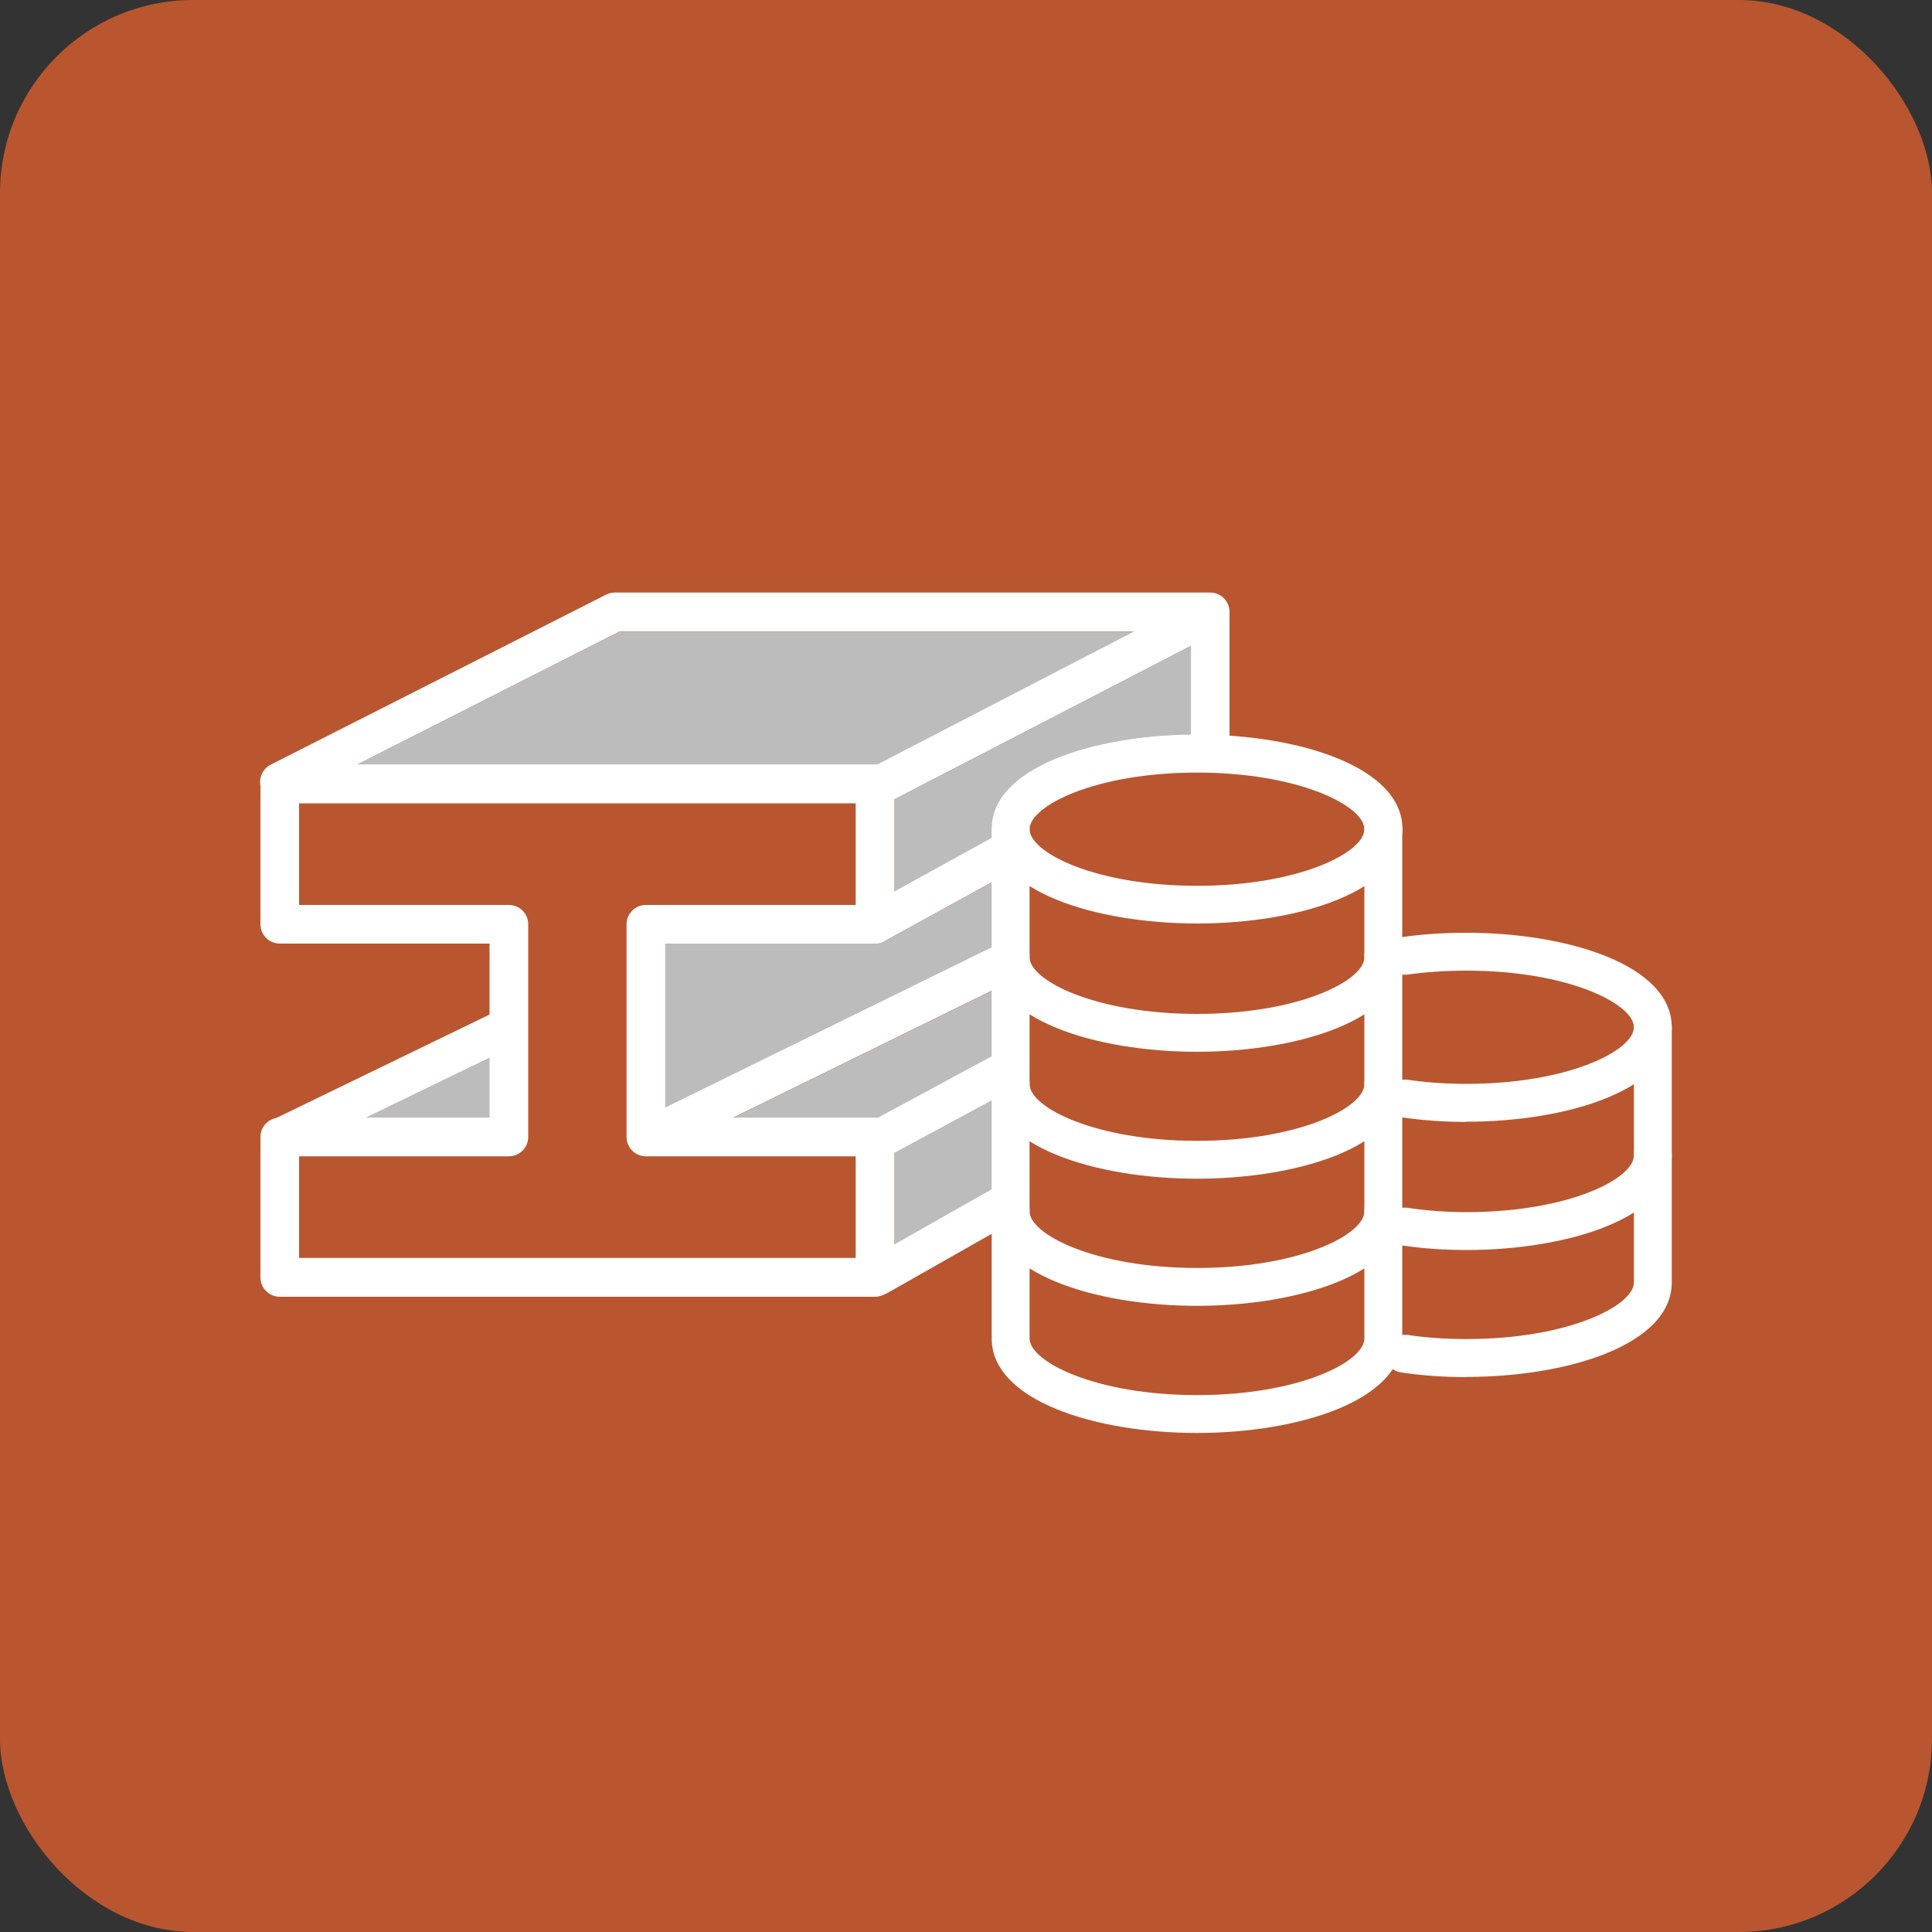 <svg width="100" height="100" viewBox="0 0 100 100" fill="none" xmlns="http://www.w3.org/2000/svg">
<rect x="0" y="0" width="100" height="100" fill="#333333" stroke="none"/>
<g clip-path="url(#clip0_3084_14987)">
<rect width="100" height="100" rx="10" fill="#B95630"/>
<path d="M75.9 58.07C74.75 58.07 73.61 57.99 72.53 57.83C71.99 57.75 71.62 57.26 71.7 56.72C71.77 56.24 72.19 55.88 72.67 55.88H72.81C73.8 56.03 74.84 56.1 75.9 56.1C81.19 56.1 84.57 54.37 84.57 53.17C84.57 51.97 81.19 50.24 75.9 50.24C74.84 50.24 73.79 50.31 72.81 50.45H72.66C72.18 50.46 71.76 50.1 71.7 49.62C71.66 49.36 71.73 49.1 71.88 48.89C72.04 48.68 72.27 48.54 72.53 48.51C73.61 48.35 74.75 48.28 75.9 48.28C81.18 48.28 86.53 49.96 86.53 53.17C86.53 56.38 81.18 58.06 75.9 58.06" fill="white"/>
<path d="M75.9 64.7C74.75 64.7 73.61 64.62 72.53 64.46C71.99 64.38 71.62 63.89 71.7 63.35C71.77 62.87 72.18 62.51 72.67 62.51H72.81C73.8 62.66 74.84 62.74 75.9 62.74C81.19 62.74 84.57 61.01 84.57 59.81V53.18C84.57 52.64 85.01 52.2 85.55 52.2C86.09 52.2 86.53 52.64 86.53 53.18V59.81C86.53 63.02 81.18 64.7 75.9 64.7Z" fill="white"/>
<path d="M75.9 71.279C74.75 71.279 73.61 71.2 72.53 71.04C72.27 70.999 72.04 70.87 71.88 70.659C71.72 70.45 71.66 70.189 71.7 69.93C71.77 69.45 72.19 69.09 72.67 69.09H72.81C73.8 69.24 74.84 69.309 75.9 69.309C81.19 69.309 84.57 67.579 84.57 66.379V59.749C84.57 59.209 85.01 58.77 85.55 58.77C86.09 58.77 86.53 59.209 86.53 59.749V66.379C86.53 69.59 81.18 71.269 75.9 71.269" fill="white"/>
<path d="M61.96 47.8C56.68 47.8 51.33 46.12 51.33 42.91C51.33 39.7 56.68 38.02 61.96 38.02C67.24 38.02 72.59 39.7 72.59 42.91C72.59 46.12 67.24 47.8 61.96 47.8ZM61.96 39.989C56.67 39.989 53.29 41.719 53.29 42.919C53.29 44.12 56.67 45.849 61.96 45.849C67.25 45.849 70.62 44.12 70.62 42.919C70.62 41.719 67.25 39.989 61.96 39.989Z" fill="white"/>
<path d="M61.96 54.44C56.68 54.44 51.33 52.76 51.33 49.55V42.92C51.33 42.38 51.77 41.94 52.31 41.94C52.85 41.94 53.29 42.38 53.29 42.92V49.55C53.29 50.74 56.67 52.48 61.96 52.48C67.25 52.48 70.62 50.75 70.62 49.55V42.92C70.62 42.38 71.06 41.94 71.6 41.94C72.14 41.94 72.58 42.38 72.58 42.92V49.55C72.58 52.76 67.23 54.44 61.95 54.44" fill="white"/>
<path d="M61.96 61.01C56.68 61.01 51.33 59.33 51.33 56.12V49.49C51.33 48.95 51.77 48.51 52.31 48.51C52.85 48.51 53.29 48.95 53.29 49.49V56.12C53.29 57.31 56.67 59.05 61.96 59.05C67.25 59.05 70.62 57.32 70.62 56.12V49.49C70.62 48.95 71.06 48.51 71.6 48.51C72.14 48.51 72.58 48.95 72.58 49.49V56.12C72.58 59.33 67.23 61.01 61.95 61.01" fill="white"/>
<path d="M61.96 67.59C56.68 67.59 51.33 65.91 51.33 62.7V56.07C51.33 55.53 51.77 55.09 52.31 55.09C52.85 55.09 53.29 55.53 53.29 56.07V62.7C53.29 63.89 56.67 65.63 61.96 65.63C67.25 65.63 70.62 63.9 70.62 62.7V56.07C70.62 55.53 71.06 55.09 71.6 55.09C72.14 55.09 72.58 55.53 72.58 56.07V62.7C72.58 65.91 67.23 67.59 61.95 67.59" fill="white"/>
<path d="M61.96 74.17C56.68 74.17 51.33 72.49 51.33 69.28V62.65C51.33 62.11 51.77 61.67 52.31 61.67C52.85 61.67 53.29 62.11 53.29 62.65V69.28C53.29 70.47 56.67 72.21 61.96 72.21C67.25 72.21 70.62 70.48 70.62 69.28V62.65C70.62 62.11 71.06 61.67 71.6 61.67C72.14 61.67 72.58 62.11 72.58 62.65V69.28C72.58 72.49 67.23 74.17 61.95 74.17" fill="white"/>
<path d="M45.48 59.97C45.12 59.97 44.78 59.78 44.6 59.44C44.34 58.95 44.52 58.35 45.01 58.08L51.77 54.43C52.26 54.17 52.86 54.35 53.13 54.84C53.39 55.33 53.21 55.94 52.72 56.2L45.96 59.85C45.81 59.93 45.65 59.97 45.49 59.97" fill="white"/>
<path d="M45.48 67.03C45.13 67.03 44.79 66.85 44.61 66.52C44.34 66.04 44.51 65.43 44.99 65.15L51.75 61.31C52.23 61.04 52.84 61.2 53.12 61.69C53.39 62.17 53.22 62.78 52.74 63.06L45.98 66.9C45.82 66.99 45.65 67.03 45.49 67.03" fill="white"/>
<path d="M45.29 67.12H14.48C13.93 67.12 13.48 66.67 13.48 66.12V58.85C13.48 58.3 13.93 57.85 14.48 57.85H25.34V48.84H14.48C13.93 48.84 13.48 48.39 13.48 47.84V40.57C13.48 40.02 13.93 39.57 14.48 39.57H45.29C45.84 39.57 46.29 40.02 46.29 40.57V47.84C46.29 48.39 45.84 48.84 45.29 48.84H34.43V57.85H45.29C45.84 57.85 46.29 58.3 46.29 58.85V66.12C46.29 66.67 45.84 67.12 45.29 67.12ZM15.48 65.11H44.29V59.85H33.43C32.88 59.85 32.43 59.4 32.43 58.85V47.84C32.43 47.29 32.88 46.84 33.43 46.84H44.29V41.58H15.48V46.84H26.34C26.89 46.84 27.34 47.29 27.34 47.84V58.85C27.34 59.4 26.89 59.85 26.34 59.85H15.48V65.11Z" fill="white"/>
<path d="M14.57 59.85C14.2 59.85 13.84 59.64 13.67 59.29C13.43 58.79 13.64 58.19 14.13 57.95L25.49 52.44C25.99 52.2 26.59 52.41 26.83 52.9C27.07 53.4 26.86 54 26.37 54.24L15.01 59.74C14.87 59.81 14.72 59.84 14.57 59.84" fill="white"/>
<path d="M33.75 59.78C33.38 59.78 33.02 59.57 32.85 59.22C32.61 58.72 32.81 58.12 33.31 57.88L51.81 48.8C52.31 48.56 52.91 48.76 53.15 49.26C53.39 49.76 53.19 50.36 52.69 50.6L34.19 59.68C34.05 59.75 33.9 59.78 33.75 59.78Z" fill="white"/>
<path d="M45.29 41.76C44.93 41.76 44.58 41.56 44.4 41.22C44.15 40.73 44.34 40.12 44.83 39.87L62 30.98C62.49 30.73 63.1 30.92 63.35 31.41C63.6 31.9 63.41 32.51 62.92 32.76L45.75 41.65C45.6 41.73 45.44 41.76 45.29 41.76Z" fill="white"/>
<path d="M45.29 48.84C44.94 48.84 44.59 48.65 44.41 48.32C44.14 47.84 44.32 47.23 44.8 46.96L51.75 43.13C52.23 42.86 52.84 43.04 53.11 43.52C53.38 44 53.2 44.61 52.72 44.88L45.77 48.71C45.62 48.79 45.45 48.83 45.29 48.83" fill="white"/>
<path d="M14.47 41.48C14.1 41.48 13.75 41.28 13.57 40.93C13.32 40.44 13.52 39.83 14.01 39.58L31.37 30.78C31.51 30.71 31.67 30.67 31.82 30.67H62.64C63.19 30.67 63.64 31.12 63.64 31.67V38.84C63.64 39.39 63.19 39.84 62.64 39.84C62.09 39.84 61.64 39.39 61.64 38.84V32.67H32.06L14.91 41.36C14.76 41.43 14.61 41.47 14.46 41.47" fill="white"/>
<path d="M45.43 57.86C45.43 57.86 45.34 57.86 45.3 57.86H37.93L51.34 51.28V54.68L45.43 57.87M46.3 64.41V59.66L51.34 56.94V61.55L46.3 64.41Z" fill="#BDBCBD"/>
<path d="M51.33 54.67V51.27L52.24 50.82V54.31C52.08 54.31 51.92 54.35 51.76 54.43L51.32 54.67" fill="white"/>
<path d="M51.33 61.55V56.94L52.24 56.45V61.18C52.07 61.18 51.9 61.22 51.75 61.31L51.33 61.55Z" fill="white"/>
<path d="M46.3 59.66V58.85C46.3 58.34 45.92 57.92 45.43 57.86L51.34 54.67L51.78 54.43C51.93 54.35 52.1 54.31 52.26 54.31V56.45L46.31 59.66" fill="white"/>
<path d="M46.3 65.89V64.41L51.34 61.55L51.76 61.31C51.92 61.22 52.09 61.18 52.25 61.18V62.37L46.3 65.89Z" fill="white"/>
<path d="M45.29 66.48V58.85H35.88L37.92 57.85H45.29C45.29 57.85 45.38 57.85 45.42 57.85C45.91 57.92 46.29 58.34 46.29 58.84V65.88L45.29 66.47" fill="white"/>
<path d="M34.44 57.33V48.84H45.3C45.48 48.84 45.65 48.79 45.8 48.71L51.34 45.65V49.03L34.44 57.33Z" fill="#BDBCBD"/>
<path d="M51.33 49.03V45.65L52.24 45.15V48.51C51.93 48.53 51.65 48.7 51.49 48.95L51.33 49.03Z" fill="white"/>
<path d="M51.49 48.95C51.65 48.7 51.93 48.53 52.24 48.51V48.69C52.09 48.69 51.94 48.72 51.8 48.79L51.49 48.94" fill="white"/>
<path d="M33.43 57.82V47.84H44.29C44.29 48 44.33 48.17 44.41 48.32C44.59 48.65 44.94 48.84 45.29 48.84C45.45 48.84 45.62 48.8 45.77 48.72H45.78C45.63 48.8 45.46 48.84 45.28 48.84H34.42V57.33L33.42 57.82" fill="white"/>
<path d="M46.3 46.14V41.37L61.66 33.42V38.03C56.48 38.09 51.34 39.77 51.34 42.92V43.37L46.3 46.15" fill="#BDBCBD"/>
<path d="M51.33 42.91C51.33 39.76 56.47 38.09 61.65 38.02V38.529L53.97 39.749L52.98 42.19C52.81 42.029 52.57 41.929 52.31 41.929C51.77 41.929 51.33 42.37 51.33 42.91Z" fill="white"/>
<path d="M51.33 43.36V42.91C51.33 42.37 51.77 41.93 52.31 41.93C52.57 41.93 52.8 42.03 52.98 42.19L52.62 43.07C52.5 43.02 52.37 43 52.24 43C52.08 43 51.91 43.04 51.76 43.12L51.33 43.36Z" fill="white"/>
<path d="M45.29 46.69V41.76C45.44 41.76 45.6 41.72 45.75 41.65L46.29 41.37V46.14L45.29 46.69Z" fill="white"/>
<path d="M45.41 39.57C45.41 39.57 45.33 39.57 45.29 39.57H18.49L32.07 32.69H58.71L45.41 39.58" fill="#BDBCBD"/>
<path d="M44.44 40.24H17.16L18.49 39.57H45.29C45.29 39.57 45.37 39.57 45.41 39.57L44.83 39.87C44.66 39.96 44.53 40.09 44.43 40.24" fill="white"/>
<path d="M35.88 58.85H33.43V57.82L51.33 49.03L51.8 48.8C51.94 48.73 52.09 48.7 52.24 48.7V50.82L35.88 58.85Z" fill="white"/>
<path d="M45.29 41.76V40.24H44.43C44.52 40.09 44.66 39.96 44.83 39.87L45.41 39.57L58.71 32.68H61.65V33.41L46.29 41.36L45.75 41.64C45.6 41.72 45.44 41.75 45.29 41.75" fill="white"/>
<path d="M45.29 48.84C44.94 48.84 44.59 48.65 44.41 48.32C44.33 48.17 44.29 48 44.29 47.84H45.29V46.7L51.33 43.37L51.76 43.13C51.91 43.05 52.08 43.01 52.24 43.01C52.37 43.01 52.5 43.04 52.62 43.08L52.24 44.01V45.15L45.78 48.71H45.77C45.62 48.8 45.45 48.84 45.29 48.84Z" fill="white"/>
<path d="M17.16 40.24H14.95L31.83 31.68H62.65V38.38L61.65 38.54V32.68H32.07L17.16 40.24Z" fill="white"/>
<path d="M25.34 57.85H18.93L25.34 54.74V57.85Z" fill="#BDBCBD"/>
<path d="M25.93 58.16H18.28L18.93 57.85H25.34V54.74L25.93 54.46V58.16Z" fill="white"/>
<path d="M18.28 58.16H15.98L25.93 53.04V54.46L25.34 54.74L18.93 57.85L18.28 58.16Z" fill="white"/>
</g>
<defs>
<clipPath id="clip0_3084_14987">
<rect width="100" height="100" rx="10" fill="white"/>
</clipPath>
</defs>
</svg>
